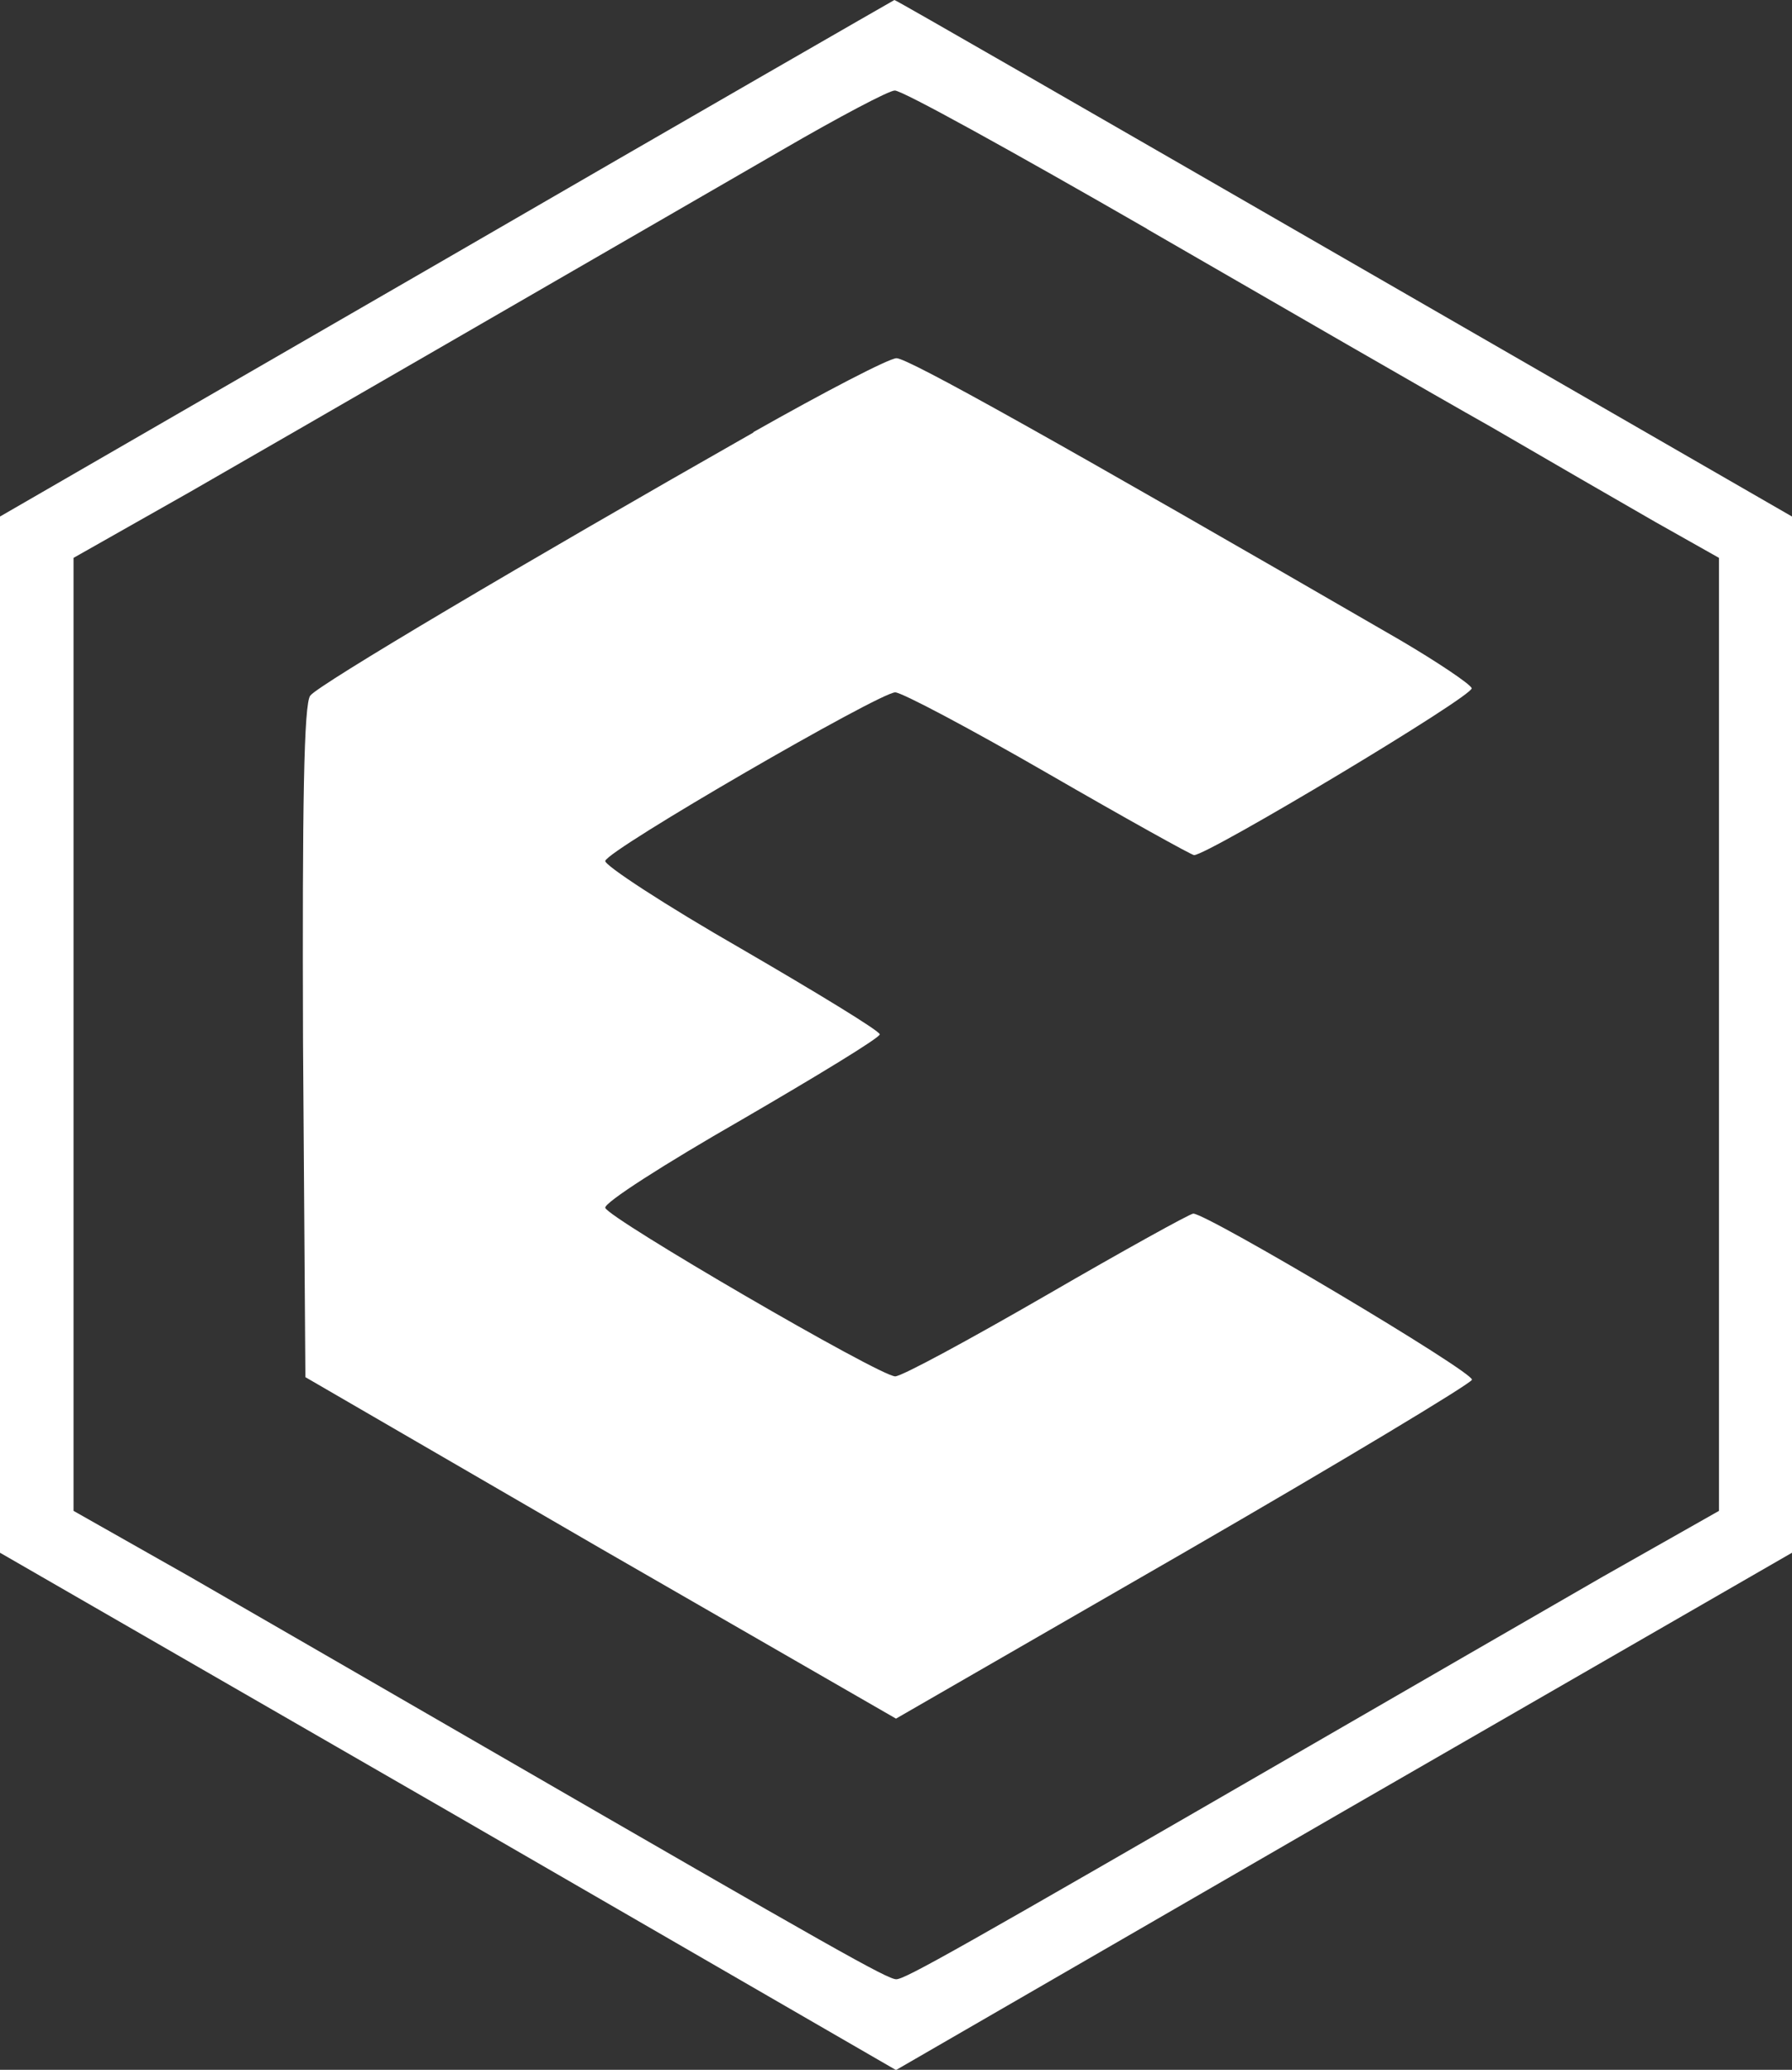 <?xml version="1.0" encoding="UTF-8"?>
<svg id="Layer_2" data-name="Layer 2" xmlns="http://www.w3.org/2000/svg" viewBox="0 0 68.48 79.1">
  <rect x="0" y="0" width="68.48" height="79.1" fill="#333333" stroke="none"/>
  <defs>
    <style>
      .cls-1 {
        fill: #fff;
        stroke-width: 0px;
      }
    </style>
  </defs>
  <g id="Page_1" data-name="Page 1">
    <g id="Layer_1-2" data-name="Layer 1">
      <g>
        <path class="cls-1" d="m17.03,9.9L0,19.74v39.6l17.12,9.87,17.12,9.9,17.12-9.9,17.12-9.87V19.74l-17.12-9.87C41.96,4.45,34.24,0,34.18,0c-.06.03-7.75,4.45-17.15,9.9Zm26.8-1.15c5.07,2.93,10.99,6.35,13.14,7.56,2.15,1.25,4.98,2.89,6.29,3.64l2.43,1.37v36.42l-4.45,2.52c-2.43,1.4-7.5,4.33-11.27,6.51-13.35,7.72-15.38,8.87-15.72,8.87s-2.37-1.15-15.72-8.87c-3.77-2.18-8.84-5.11-11.27-6.51l-4.45-2.52V21.32l4.45-2.52c4.23-2.43,14.29-8.25,22.63-13.07,2.15-1.25,4.08-2.27,4.3-2.27.25-.03,4.58,2.37,9.65,5.29Z"/>
        <path class="cls-1" d="m28.79,16.53c-8.81,5.01-16.59,9.62-16.93,10.05-.25.28-.31,4.17-.28,13.23l.09,12.82,11.27,6.54,11.3,6.51,10.96-6.32c6.04-3.49,10.99-6.47,11.05-6.63.09-.28-10.12-6.35-10.65-6.35-.12,0-2.65,1.4-5.6,3.11-2.96,1.71-5.54,3.11-5.79,3.11-.59,0-10.96-6.04-11.08-6.44-.06-.19,2.27-1.68,5.2-3.36,2.89-1.68,5.29-3.14,5.29-3.27s-2.4-1.59-5.29-3.27c-2.93-1.68-5.26-3.21-5.2-3.36.12-.44,10.49-6.44,11.08-6.44.25,0,2.89,1.4,5.85,3.11,2.96,1.71,5.48,3.11,5.57,3.11.53,0,10.71-6.1,10.61-6.38-.06-.16-1.31-1-2.74-1.84-13.23-7.66-18.8-10.77-19.24-10.77-.28,0-2.74,1.28-5.48,2.83Z"/>
      </g>
    </g>
  </g>
</svg>